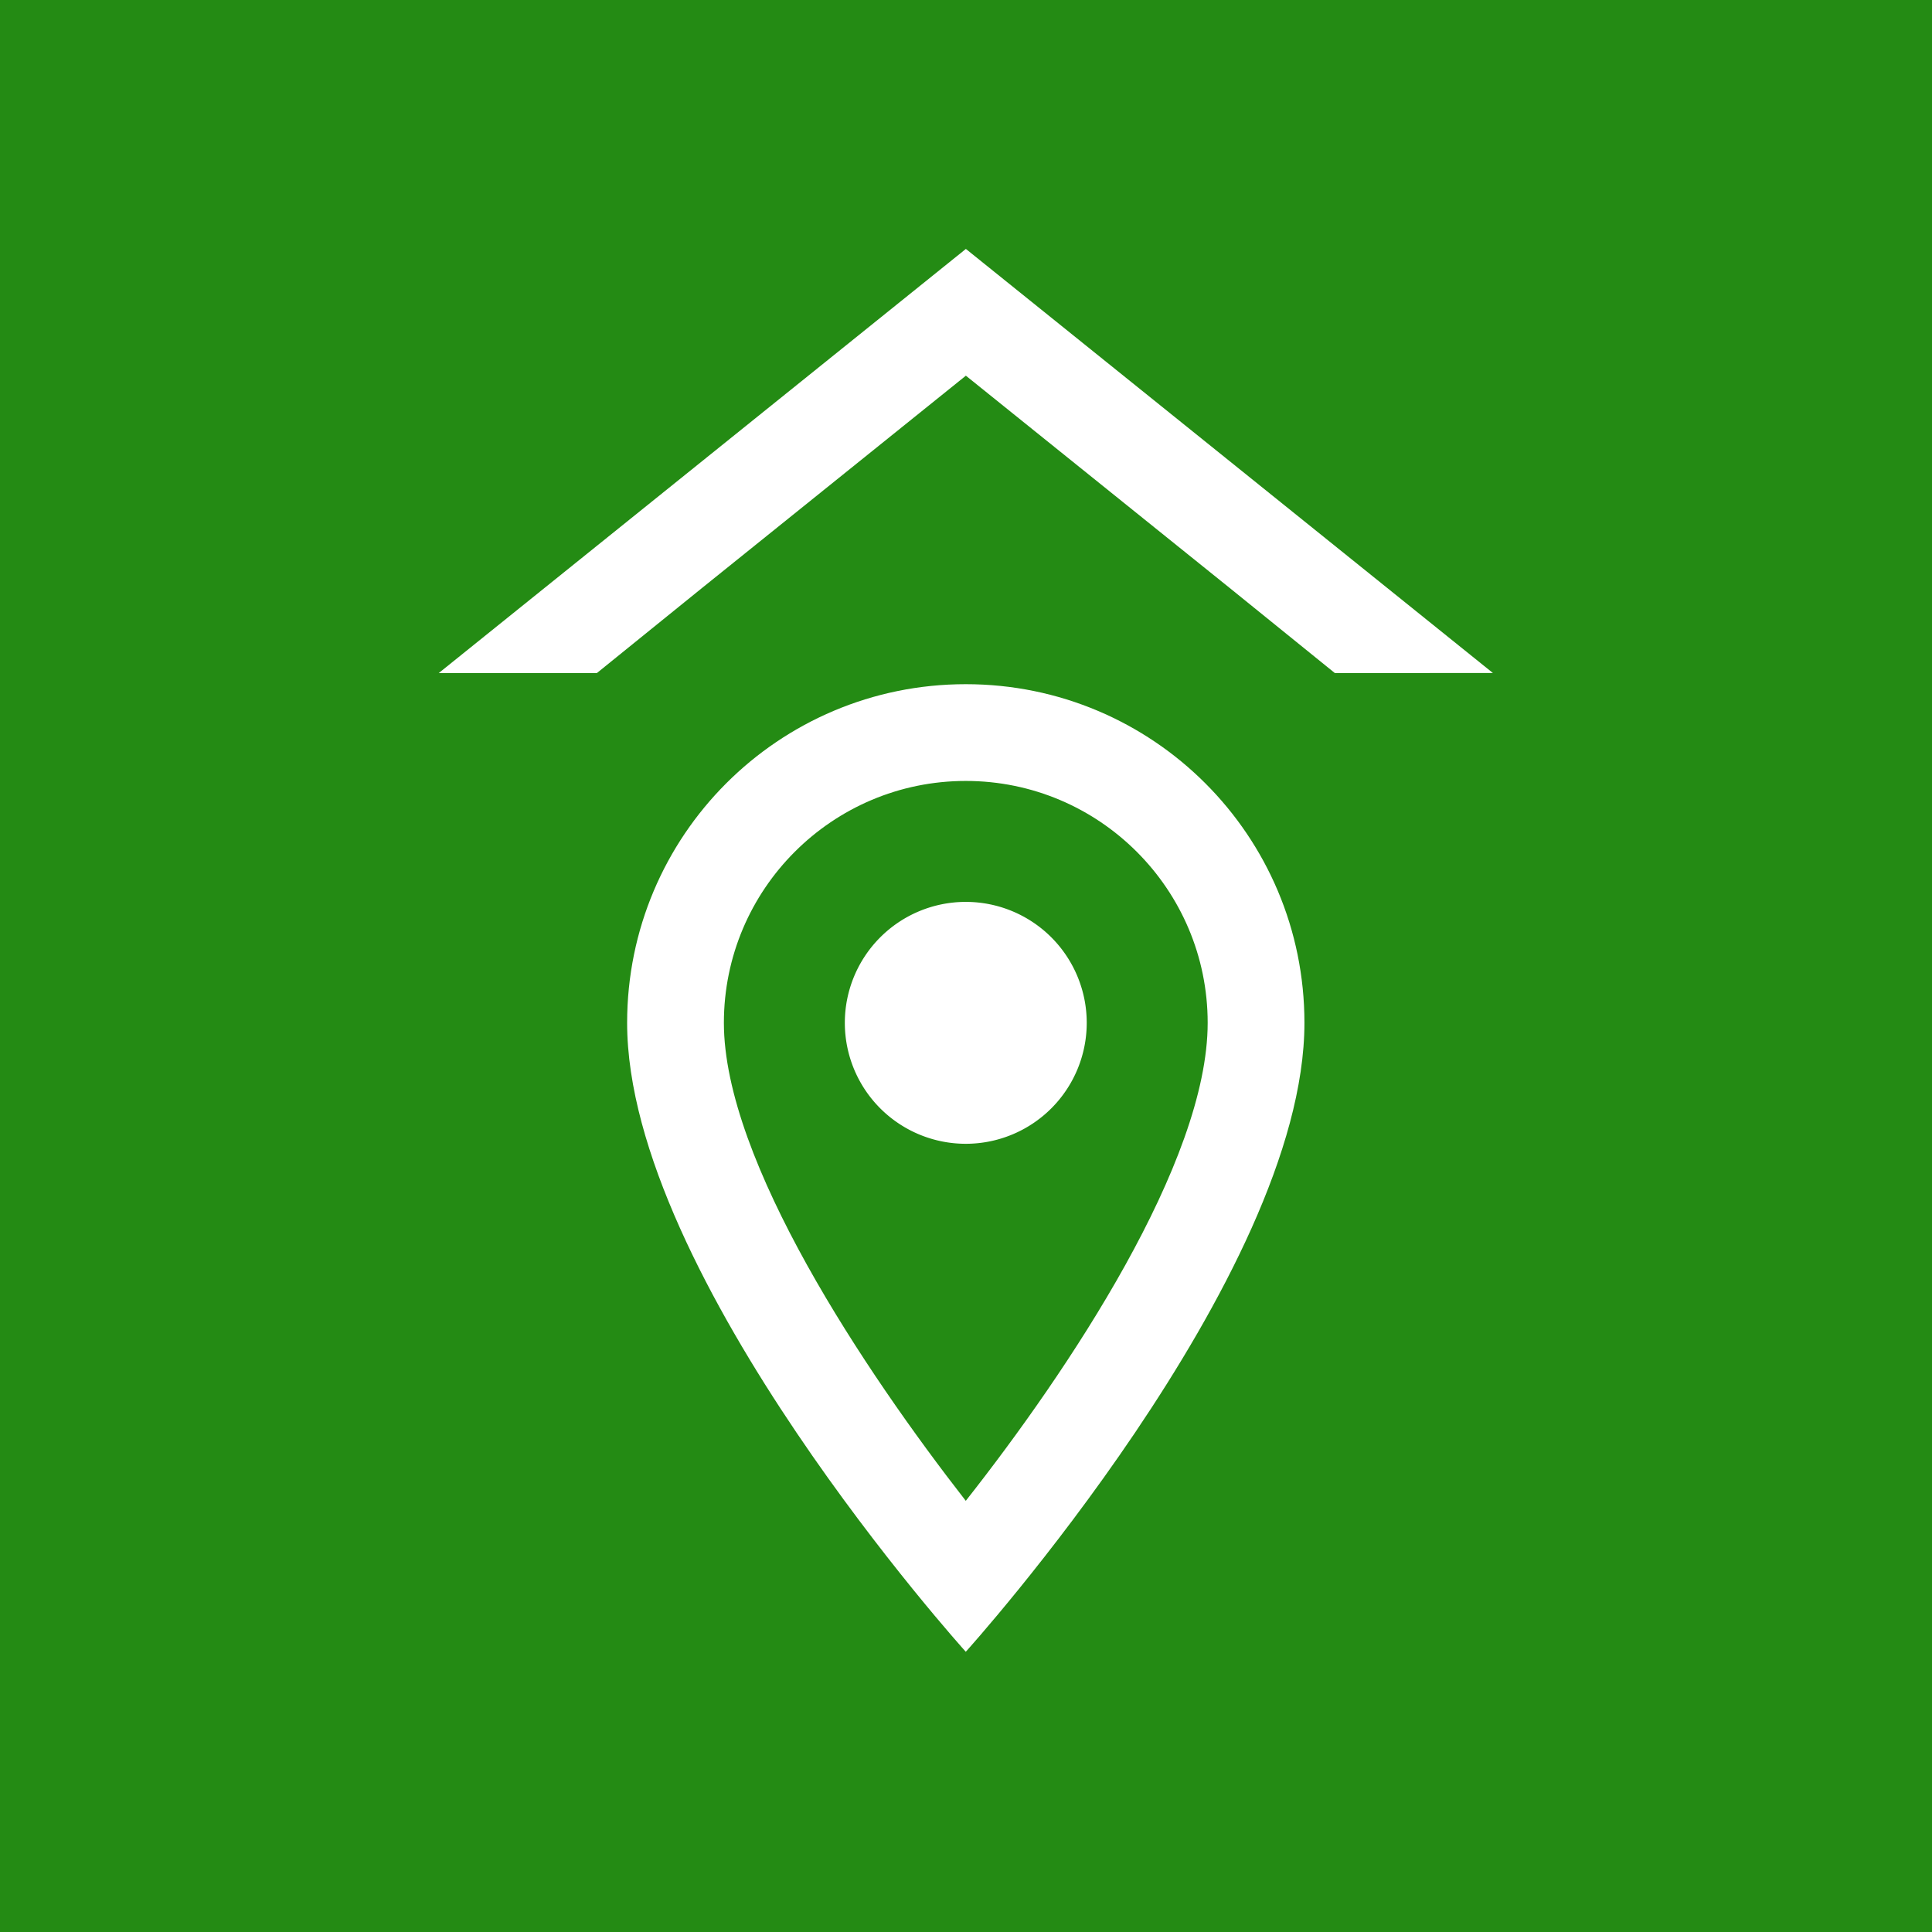 <?xml version="1.0" encoding="UTF-8" standalone="no"?>
<svg xmlns:dc="http://purl.org/dc/elements/1.1/" xmlns:cc="http://creativecommons.org/ns#" xmlns:rdf="http://www.w3.org/1999/02/22-rdf-syntax-ns#" xmlns:svg="http://www.w3.org/2000/svg" xmlns="http://www.w3.org/2000/svg" xmlns:sodipodi="http://sodipodi.sourceforge.net/DTD/sodipodi-0.dtd" xmlns:inkscape="http://www.inkscape.org/namespaces/inkscape" version="1.1" id="svg4558" width="512" height="512" viewBox="0 0 512 512" sodipodi:docname="indoormap.svg" inkscape:version="0.92.2 5c3e80d, 2017-08-06" inkscape:export-filename="/Users/georg/Desktop/indoormap.png" inkscape:export-xdpi="192" inkscape:export-ydpi="192">
  <defs id="defs4562"></defs>
  <rect style="opacity:1;fill:#248b14;fill-opacity:1;stroke:none;stroke-width:2.934;stroke-opacity:1" id="rect4658" width="512" height="512" x="0" y="0"></rect>
  <g id="g4656" transform="matrix(3.772,0,0,3.772,-1283.045,4.711)">
    <g transform="matrix(1.274,0,0,1.139,389.343,37.56)" id="g4150">
      <path style="fill:none" inkscape:connector-curvature="0" d="M 0,0 H 24 V 24 H 0 Z" id="path4140"></path>
      <path style="fill:#ffffff;fill-opacity:1;stroke:none;stroke-opacity:1" sodipodi:nodetypes="ccccccccc" inkscape:connector-curvature="0" d="m 14.652,-10.899 14.533,13.08 5.813,5.261 H 43.718 L 14.652,-18.718 -14.415,7.442 h 8.72 L 0.118,2.181 14.652,-10.899" id="path4142"></path>
    </g>
    <g style="stroke:none;stroke-opacity:1" transform="matrix(3.399,0,0,3.399,367.215,40.022)" id="g4168">
      <path style="fill:none;stroke:none;stroke-opacity:1" inkscape:connector-curvature="0" d="M 0,0 H 24 V 24 H 0 Z" id="path4156"></path>
      <path style="fill:#ffffff;fill-opacity:1;stroke:none;stroke-opacity:1" inkscape:connector-curvature="0" d="M 12,2 C 8.13,2 5,5.13 5,9 c 0,5.25 7,13 7,13 0,0 7,-7.75 7,-13 C 19,5.13 15.87,2 12,2 Z M 7,9 c 0,-2.76 2.24,-5 5,-5 2.76,0 5,2.24 5,5 0,2.88 -2.88,7.19 -5,9.88 C 9.92,16.21 7,11.85 7,9 Z" id="path4158"></path>
      <path style="fill:#ffffff;fill-opacity:1;stroke:none;stroke-opacity:1" inkscape:connector-curvature="0" id="circle4160" d="M 14.5,9 A 2.5,2.5 0 0 1 12,11.5 2.5,2.5 0 0 1 9.5,9 2.5,2.5 0 0 1 12,6.5 2.5,2.5 0 0 1 14.5,9 Z"></path>
    </g>
  </g>
</svg>
